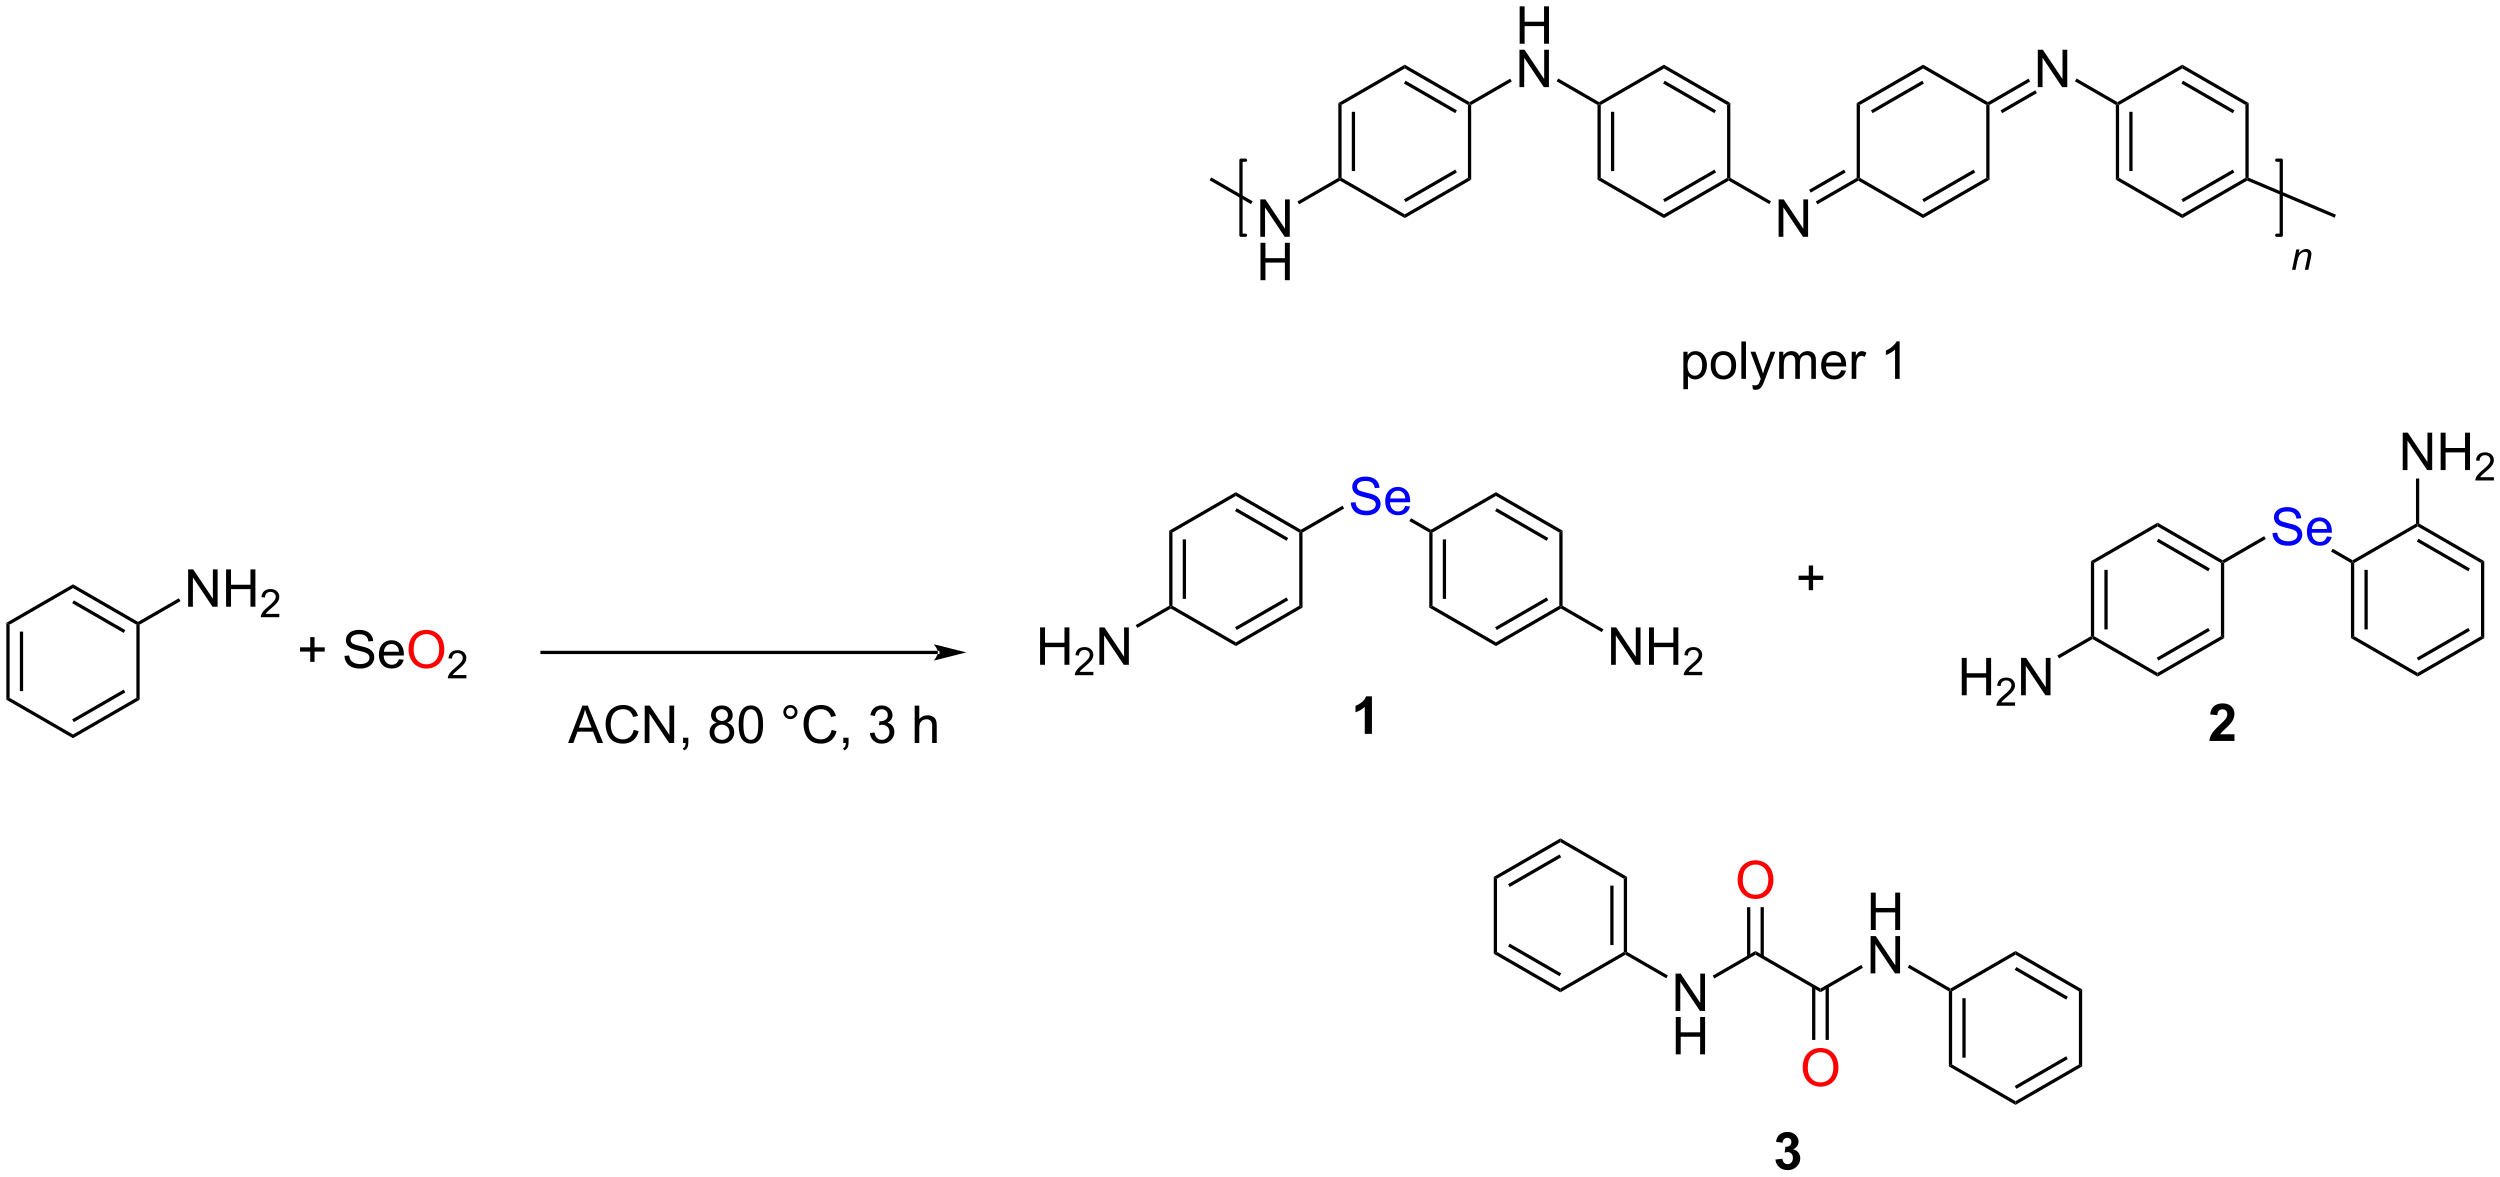 <?xml version="1.0" encoding="UTF-8"?>
<!DOCTYPE svg PUBLIC '-//W3C//DTD SVG 1.0//EN'
          'http://www.w3.org/TR/2001/REC-SVG-20010904/DTD/svg10.dtd'>
<svg stroke-dasharray="none" shape-rendering="auto" xmlns="http://www.w3.org/2000/svg" font-family="'Dialog'" text-rendering="auto" width="1024" fill-opacity="1" color-interpolation="auto" color-rendering="auto" preserveAspectRatio="xMidYMid meet" font-size="12px" viewBox="0 0 1024 482" fill="black" xmlns:xlink="http://www.w3.org/1999/xlink" stroke="black" image-rendering="auto" stroke-miterlimit="10" stroke-linecap="square" stroke-linejoin="miter" font-style="normal" stroke-width="1" height="482" stroke-dashoffset="0" font-weight="normal" stroke-opacity="1"
><!--Generated by the Batik Graphics2D SVG Generator--><defs id="genericDefs"
  /><g
  ><defs id="defs1"
    ><clipPath clipPathUnits="userSpaceOnUse" id="clipPath1"
      ><path d="M0.646 1.596 L394.586 1.596 L394.586 186.959 L0.646 186.959 L0.646 1.596 Z"
      /></clipPath
      ><clipPath clipPathUnits="userSpaceOnUse" id="clipPath2"
      ><path d="M-0.972 7.886 L-0.972 188.096 L382.014 188.096 L382.014 7.886 Z"
      /></clipPath
    ></defs
    ><g transform="scale(2.599,2.599) translate(-0.646,-1.596) matrix(1.029,0,0,1.029,1.646,-6.516)"
    ><path d="M0 103.282 L0.5 103.571 L0.5 114.782 L0 115.071 ZM2.07 104.621 L2.07 113.731 L2.57 113.731 L2.57 104.621 Z" stroke="none" clip-path="url(#clipPath2)"
    /></g
    ><g transform="matrix(2.674,0,0,2.674,2.599,-21.085)"
    ><path d="M0 115.071 L0.5 114.782 L10.209 120.388 L10.209 120.965 Z" stroke="none" clip-path="url(#clipPath2)"
    /></g
    ><g transform="matrix(2.674,0,0,2.674,2.599,-21.085)"
    ><path d="M10.209 120.965 L10.209 120.388 L19.919 114.782 L20.419 115.071 ZM10.334 118.503 L18.224 113.948 L17.974 113.515 L10.084 118.07 Z" stroke="none" clip-path="url(#clipPath2)"
    /></g
    ><g transform="matrix(2.674,0,0,2.674,2.599,-21.085)"
    ><path d="M20.419 115.071 L19.919 114.782 L19.919 103.571 L20.169 103.426 L20.419 103.571 Z" stroke="none" clip-path="url(#clipPath2)"
    /></g
    ><g transform="matrix(2.674,0,0,2.674,2.599,-21.085)"
    ><path d="M20.169 103.138 L20.169 103.426 L19.919 103.571 L10.209 97.965 L10.209 97.388 ZM18.224 104.405 L10.334 99.85 L10.084 100.283 L17.974 104.838 Z" stroke="none" clip-path="url(#clipPath2)"
    /></g
    ><g transform="matrix(2.674,0,0,2.674,2.599,-21.085)"
    ><path d="M10.209 97.388 L10.209 97.965 L0.5 103.571 L0 103.282 Z" stroke="none" clip-path="url(#clipPath2)"
    /></g
    ><g transform="matrix(2.674,0,0,2.674,2.599,-21.085)"
    ><path d="M27.849 100.826 L27.849 95.1 L28.627 95.1 L31.635 99.595 L31.635 95.1 L32.362 95.1 L32.362 100.826 L31.583 100.826 L28.575 96.326 L28.575 100.826 L27.849 100.826 ZM33.657 100.826 L33.657 95.1 L34.415 95.1 L34.415 97.451 L37.392 97.451 L37.392 95.1 L38.149 95.1 L38.149 100.826 L37.392 100.826 L37.392 98.126 L34.415 98.126 L34.415 100.826 L33.657 100.826 Z" stroke="none" clip-path="url(#clipPath2)"
    /></g
    ><g transform="matrix(2.674,0,0,2.674,2.599,-21.085)"
    ><path d="M41.815 101.919 L41.815 102.426 L38.975 102.426 Q38.97 102.235 39.038 102.059 Q39.145 101.77 39.384 101.489 Q39.624 101.208 40.075 100.838 Q40.774 100.264 41.02 99.928 Q41.267 99.592 41.267 99.294 Q41.267 98.981 41.042 98.766 Q40.819 98.549 40.458 98.549 Q40.077 98.549 39.849 98.778 Q39.62 99.007 39.618 99.411 L39.075 99.356 Q39.132 98.749 39.495 98.432 Q39.858 98.114 40.47 98.114 Q41.089 98.114 41.448 98.458 Q41.809 98.799 41.809 99.305 Q41.809 99.563 41.704 99.813 Q41.599 100.061 41.352 100.337 Q41.108 100.612 40.54 101.092 Q40.065 101.491 39.931 101.633 Q39.796 101.776 39.708 101.919 L41.815 101.919 Z" stroke="none" clip-path="url(#clipPath2)"
    /></g
    ><g transform="matrix(2.674,0,0,2.674,2.599,-21.085)"
    ><path d="M20.419 103.571 L20.169 103.426 L20.169 103.138 L26.424 99.526 L26.674 99.959 Z" stroke="none" clip-path="url(#clipPath2)"
    /></g
    ><g transform="matrix(2.674,0,0,2.674,2.599,-21.085)"
    ><path d="M142.685 108.071 L142.685 108.071 L82.06 108.071 L81.81 108.071 L81.81 107.571 L82.06 107.571 L142.685 107.571 L142.935 107.571 L142.935 108.071 ZM147.06 107.821 L142.06 106.571 C142.06 106.571 142.685 107.274 142.685 107.821 C142.685 108.368 142.06 109.071 142.06 109.071 Z" stroke="none" clip-path="url(#clipPath2)"
    /></g
    ><g transform="matrix(2.674,0,0,2.674,2.599,-21.085)"
    ><path d="M46.548 109.269 L46.548 107.698 L44.988 107.698 L44.988 107.042 L46.548 107.042 L46.548 105.485 L47.212 105.485 L47.212 107.042 L48.769 107.042 L48.769 107.698 L47.212 107.698 L47.212 109.269 L46.548 109.269 ZM51.797 108.355 L52.513 108.292 Q52.562 108.722 52.747 108.998 Q52.934 109.274 53.325 109.443 Q53.716 109.612 54.203 109.612 Q54.638 109.612 54.968 109.485 Q55.302 109.355 55.463 109.131 Q55.625 108.907 55.625 108.641 Q55.625 108.37 55.468 108.17 Q55.312 107.969 54.953 107.831 Q54.724 107.743 53.934 107.553 Q53.145 107.362 52.828 107.196 Q52.419 106.98 52.216 106.662 Q52.015 106.344 52.015 105.948 Q52.015 105.516 52.26 105.138 Q52.507 104.761 52.979 104.566 Q53.453 104.37 54.031 104.37 Q54.669 104.37 55.153 104.576 Q55.64 104.782 55.901 105.18 Q56.164 105.579 56.184 106.081 L55.458 106.136 Q55.398 105.594 55.059 105.318 Q54.724 105.04 54.062 105.04 Q53.375 105.04 53.059 105.292 Q52.747 105.542 52.747 105.899 Q52.747 106.206 52.968 106.407 Q53.187 106.605 54.112 106.816 Q55.036 107.024 55.38 107.18 Q55.88 107.409 56.117 107.763 Q56.356 108.118 56.356 108.579 Q56.356 109.034 56.093 109.441 Q55.833 109.844 55.341 110.071 Q54.851 110.295 54.239 110.295 Q53.461 110.295 52.934 110.068 Q52.411 109.839 52.112 109.386 Q51.812 108.93 51.797 108.355 ZM60.14 108.86 L60.867 108.948 Q60.695 109.586 60.229 109.938 Q59.765 110.29 59.044 110.29 Q58.132 110.29 57.599 109.73 Q57.067 109.167 57.067 108.157 Q57.067 107.11 57.606 106.532 Q58.145 105.954 59.005 105.954 Q59.836 105.954 60.362 106.521 Q60.89 107.086 60.89 108.112 Q60.89 108.175 60.888 108.3 L57.794 108.3 Q57.833 108.985 58.179 109.349 Q58.528 109.711 59.047 109.711 Q59.434 109.711 59.708 109.508 Q59.981 109.305 60.14 108.86 ZM57.833 107.722 L60.148 107.722 Q60.101 107.198 59.882 106.938 Q59.547 106.532 59.013 106.532 Q58.528 106.532 58.197 106.857 Q57.867 107.18 57.833 107.722 Z" stroke="none" clip-path="url(#clipPath2)"
    /></g
    ><g fill="red" transform="matrix(2.674,0,0,2.674,2.599,-21.085)" stroke="red"
    ><path d="M61.61 107.407 Q61.61 105.98 62.376 105.175 Q63.142 104.368 64.353 104.368 Q65.144 104.368 65.78 104.748 Q66.418 105.126 66.751 105.803 Q67.087 106.48 67.087 107.339 Q67.087 108.211 66.735 108.899 Q66.384 109.586 65.738 109.941 Q65.095 110.295 64.347 110.295 Q63.54 110.295 62.902 109.904 Q62.267 109.511 61.938 108.836 Q61.61 108.159 61.61 107.407 ZM62.392 107.417 Q62.392 108.454 62.946 109.05 Q63.504 109.644 64.345 109.644 Q65.199 109.644 65.751 109.042 Q66.306 108.441 66.306 107.336 Q66.306 106.636 66.069 106.115 Q65.832 105.594 65.376 105.308 Q64.923 105.019 64.355 105.019 Q63.55 105.019 62.97 105.573 Q62.392 106.126 62.392 107.417 Z" stroke="none" clip-path="url(#clipPath2)"
    /></g
    ><g transform="matrix(2.674,0,0,2.674,2.599,-21.085)"
    ><path d="M70.466 111.288 L70.466 111.796 L67.627 111.796 Q67.621 111.604 67.689 111.429 Q67.797 111.139 68.035 110.858 Q68.275 110.577 68.726 110.208 Q69.425 109.634 69.672 109.298 Q69.918 108.962 69.918 108.663 Q69.918 108.35 69.693 108.136 Q69.47 107.919 69.109 107.919 Q68.728 107.919 68.5 108.147 Q68.271 108.376 68.269 108.78 L67.726 108.725 Q67.783 108.118 68.146 107.802 Q68.51 107.483 69.121 107.483 Q69.74 107.483 70.099 107.827 Q70.461 108.169 70.461 108.675 Q70.461 108.933 70.355 109.183 Q70.25 109.431 70.004 109.706 Q69.76 109.981 69.191 110.462 Q68.716 110.86 68.582 111.003 Q68.447 111.145 68.359 111.288 L70.466 111.288 Z" stroke="none" clip-path="url(#clipPath2)"
    /></g
    ><g fill="blue" transform="matrix(2.674,0,0,2.674,2.599,-21.085)" stroke="blue"
    ><path d="M205.945 84.873 L206.661 84.811 Q206.71 85.24 206.895 85.516 Q207.083 85.792 207.473 85.962 Q207.864 86.131 208.351 86.131 Q208.786 86.131 209.116 86.003 Q209.45 85.873 209.611 85.649 Q209.773 85.425 209.773 85.16 Q209.773 84.889 209.616 84.688 Q209.46 84.488 209.101 84.35 Q208.872 84.261 208.083 84.071 Q207.293 83.881 206.976 83.714 Q206.567 83.498 206.364 83.18 Q206.163 82.863 206.163 82.467 Q206.163 82.035 206.408 81.657 Q206.655 81.279 207.127 81.084 Q207.601 80.889 208.179 80.889 Q208.817 80.889 209.301 81.094 Q209.788 81.3 210.049 81.699 Q210.312 82.097 210.333 82.6 L209.606 82.654 Q209.546 82.113 209.208 81.837 Q208.872 81.558 208.21 81.558 Q207.523 81.558 207.208 81.811 Q206.895 82.061 206.895 82.417 Q206.895 82.725 207.116 82.925 Q207.335 83.123 208.26 83.334 Q209.184 83.542 209.528 83.699 Q210.028 83.928 210.265 84.282 Q210.504 84.636 210.504 85.097 Q210.504 85.553 210.241 85.959 Q209.981 86.363 209.489 86.589 Q208.999 86.813 208.387 86.813 Q207.608 86.813 207.083 86.587 Q206.559 86.358 206.26 85.904 Q205.96 85.449 205.945 84.873 ZM214.288 85.378 L215.015 85.467 Q214.843 86.105 214.377 86.457 Q213.913 86.808 213.192 86.808 Q212.28 86.808 211.747 86.248 Q211.215 85.686 211.215 84.675 Q211.215 83.628 211.754 83.05 Q212.293 82.472 213.153 82.472 Q213.983 82.472 214.51 83.04 Q215.038 83.605 215.038 84.631 Q215.038 84.694 215.036 84.819 L211.942 84.819 Q211.981 85.503 212.327 85.868 Q212.676 86.23 213.195 86.23 Q213.583 86.23 213.856 86.027 Q214.129 85.824 214.288 85.378 ZM211.981 84.24 L214.296 84.24 Q214.249 83.717 214.03 83.457 Q213.695 83.05 213.161 83.05 Q212.676 83.05 212.345 83.376 Q212.015 83.699 211.981 84.24 Z" stroke="none" clip-path="url(#clipPath2)"
    /></g
    ><g transform="matrix(2.674,0,0,2.674,2.599,-21.085)"
    ><path d="M198.544 89.459 L198.294 89.314 L198.294 89.026 L204.67 85.344 L204.92 85.777 Z" stroke="none" clip-path="url(#clipPath2)"
    /></g
    ><g transform="matrix(2.674,0,0,2.674,2.599,-21.085)"
    ><path d="M214.917 87.701 L215.167 87.268 L218.212 89.026 L218.212 89.314 L217.962 89.459 Z" stroke="none" clip-path="url(#clipPath2)"
    /></g
    ><g transform="matrix(2.674,0,0,2.674,2.599,-21.085)"
    ><path d="M198.294 89.026 L198.294 89.314 L198.044 89.459 L188.334 83.853 L188.334 83.276 ZM196.349 90.293 L188.459 85.738 L188.209 86.171 L196.099 90.726 Z" stroke="none" clip-path="url(#clipPath2)"
    /></g
    ><g transform="matrix(2.674,0,0,2.674,2.599,-21.085)"
    ><path d="M188.334 83.276 L188.334 83.853 L178.625 89.459 L178.125 89.17 Z" stroke="none" clip-path="url(#clipPath2)"
    /></g
    ><g transform="matrix(2.674,0,0,2.674,2.599,-21.085)"
    ><path d="M178.125 89.17 L178.625 89.459 L178.625 100.67 L178.375 100.814 L178.125 100.67 ZM180.195 90.509 L180.195 99.619 L180.695 99.619 L180.695 90.509 Z" stroke="none" clip-path="url(#clipPath2)"
    /></g
    ><g transform="matrix(2.674,0,0,2.674,2.599,-21.085)"
    ><path d="M178.375 101.103 L178.375 100.814 L178.625 100.67 L188.334 106.276 L188.334 106.853 Z" stroke="none" clip-path="url(#clipPath2)"
    /></g
    ><g transform="matrix(2.674,0,0,2.674,2.599,-21.085)"
    ><path d="M188.334 106.853 L188.334 106.276 L198.044 100.67 L198.544 100.959 ZM188.459 104.391 L196.349 99.836 L196.099 99.403 L188.209 103.958 Z" stroke="none" clip-path="url(#clipPath2)"
    /></g
    ><g transform="matrix(2.674,0,0,2.674,2.599,-21.085)"
    ><path d="M198.544 100.959 L198.044 100.67 L198.044 89.459 L198.294 89.314 L198.544 89.459 Z" stroke="none" clip-path="url(#clipPath2)"
    /></g
    ><g transform="matrix(2.674,0,0,2.674,2.599,-21.085)"
    ><path d="M217.962 89.459 L218.212 89.314 L218.462 89.459 L218.462 100.67 L217.962 100.959 ZM220.032 90.509 L220.032 99.619 L220.532 99.619 L220.532 90.509 Z" stroke="none" clip-path="url(#clipPath2)"
    /></g
    ><g transform="matrix(2.674,0,0,2.674,2.599,-21.085)"
    ><path d="M217.962 100.959 L218.462 100.67 L228.172 106.276 L228.172 106.853 Z" stroke="none" clip-path="url(#clipPath2)"
    /></g
    ><g transform="matrix(2.674,0,0,2.674,2.599,-21.085)"
    ><path d="M228.172 106.853 L228.172 106.276 L237.881 100.67 L238.131 100.814 L238.131 101.103 ZM228.297 104.391 L236.186 99.836 L235.936 99.403 L228.047 103.958 Z" stroke="none" clip-path="url(#clipPath2)"
    /></g
    ><g transform="matrix(2.674,0,0,2.674,2.599,-21.085)"
    ><path d="M238.381 100.67 L238.131 100.814 L237.881 100.67 L237.881 89.459 L238.381 89.17 Z" stroke="none" clip-path="url(#clipPath2)"
    /></g
    ><g transform="matrix(2.674,0,0,2.674,2.599,-21.085)"
    ><path d="M238.381 89.17 L237.881 89.459 L228.172 83.853 L228.172 83.276 ZM236.186 90.293 L228.297 85.738 L228.047 86.171 L235.936 90.726 Z" stroke="none" clip-path="url(#clipPath2)"
    /></g
    ><g transform="matrix(2.674,0,0,2.674,2.599,-21.085)"
    ><path d="M228.172 83.276 L228.172 83.853 L218.462 89.459 L218.212 89.314 L218.212 89.026 Z" stroke="none" clip-path="url(#clipPath2)"
    /></g
    ><g transform="matrix(2.674,0,0,2.674,2.599,-21.085)"
    ><path d="M158.346 109.714 L158.346 103.988 L159.104 103.988 L159.104 106.339 L162.081 106.339 L162.081 103.988 L162.839 103.988 L162.839 109.714 L162.081 109.714 L162.081 107.014 L159.104 107.014 L159.104 109.714 L158.346 109.714 Z" stroke="none" clip-path="url(#clipPath2)"
    /></g
    ><g transform="matrix(2.674,0,0,2.674,2.599,-21.085)"
    ><path d="M166.505 110.806 L166.505 111.314 L163.665 111.314 Q163.659 111.123 163.727 110.947 Q163.835 110.658 164.073 110.377 Q164.313 110.096 164.764 109.726 Q165.464 109.152 165.71 108.816 Q165.956 108.48 165.956 108.181 Q165.956 107.869 165.731 107.654 Q165.509 107.437 165.147 107.437 Q164.766 107.437 164.538 107.666 Q164.309 107.894 164.307 108.299 L163.764 108.244 Q163.821 107.637 164.184 107.32 Q164.548 107.002 165.159 107.002 Q165.778 107.002 166.137 107.346 Q166.499 107.687 166.499 108.193 Q166.499 108.451 166.393 108.701 Q166.288 108.949 166.042 109.225 Q165.798 109.5 165.229 109.98 Q164.755 110.379 164.62 110.521 Q164.485 110.664 164.397 110.806 L166.505 110.806 Z" stroke="none" clip-path="url(#clipPath2)"
    /></g
    ><g transform="matrix(2.674,0,0,2.674,2.599,-21.085)"
    ><path d="M167.43 109.714 L167.43 103.988 L168.208 103.988 L171.216 108.483 L171.216 103.988 L171.943 103.988 L171.943 109.714 L171.164 109.714 L168.156 105.214 L168.156 109.714 L167.43 109.714 Z" stroke="none" clip-path="url(#clipPath2)"
    /></g
    ><g transform="matrix(2.674,0,0,2.674,2.599,-21.085)"
    ><path d="M178.125 100.67 L178.375 100.814 L178.375 101.103 L173.241 104.067 L172.991 103.634 Z" stroke="none" clip-path="url(#clipPath2)"
    /></g
    ><g transform="matrix(2.674,0,0,2.674,2.599,-21.085)"
    ><path d="M245.811 109.714 L245.811 103.988 L246.589 103.988 L249.597 108.483 L249.597 103.988 L250.324 103.988 L250.324 109.714 L249.545 109.714 L246.537 105.214 L246.537 109.714 L245.811 109.714 ZM251.619 109.714 L251.619 103.988 L252.377 103.988 L252.377 106.339 L255.354 106.339 L255.354 103.988 L256.112 103.988 L256.112 109.714 L255.354 109.714 L255.354 107.014 L252.377 107.014 L252.377 109.714 L251.619 109.714 Z" stroke="none" clip-path="url(#clipPath2)"
    /></g
    ><g transform="matrix(2.674,0,0,2.674,2.599,-21.085)"
    ><path d="M259.778 110.806 L259.778 111.314 L256.938 111.314 Q256.932 111.123 257 110.947 Q257.108 110.658 257.346 110.377 Q257.586 110.096 258.037 109.726 Q258.737 109.152 258.983 108.816 Q259.229 108.48 259.229 108.181 Q259.229 107.869 259.004 107.654 Q258.782 107.437 258.42 107.437 Q258.039 107.437 257.811 107.666 Q257.582 107.894 257.58 108.299 L257.037 108.244 Q257.094 107.637 257.457 107.32 Q257.821 107.002 258.432 107.002 Q259.051 107.002 259.411 107.346 Q259.772 107.687 259.772 108.193 Q259.772 108.451 259.666 108.701 Q259.561 108.949 259.315 109.225 Q259.071 109.5 258.502 109.98 Q258.028 110.379 257.893 110.521 Q257.758 110.664 257.67 110.806 L259.778 110.806 Z" stroke="none" clip-path="url(#clipPath2)"
    /></g
    ><g transform="matrix(2.674,0,0,2.674,2.599,-21.085)"
    ><path d="M238.131 101.103 L238.131 100.814 L238.381 100.67 L244.636 104.281 L244.386 104.714 Z" stroke="none" clip-path="url(#clipPath2)"
    /></g
    ><g transform="matrix(2.674,0,0,2.674,2.599,-21.085)"
    ><path d="M86.047 121.696 L88.247 115.969 L89.065 115.969 L91.409 121.696 L90.544 121.696 L89.877 119.961 L87.482 119.961 L86.854 121.696 L86.047 121.696 ZM87.7 119.344 L89.643 119.344 L89.044 117.758 Q88.771 117.034 88.638 116.571 Q88.528 117.12 88.331 117.665 L87.7 119.344 ZM96.099 119.688 L96.857 119.878 Q96.62 120.813 96 121.305 Q95.38 121.795 94.487 121.795 Q93.56 121.795 92.979 121.417 Q92.401 121.04 92.096 120.326 Q91.794 119.61 91.794 118.79 Q91.794 117.894 92.135 117.23 Q92.479 116.563 93.109 116.217 Q93.74 115.87 94.497 115.87 Q95.357 115.87 95.943 116.308 Q96.528 116.745 96.76 117.54 L96.013 117.714 Q95.815 117.089 95.435 116.805 Q95.057 116.519 94.482 116.519 Q93.823 116.519 93.377 116.836 Q92.935 117.151 92.755 117.685 Q92.575 118.219 92.575 118.784 Q92.575 119.516 92.789 120.06 Q93.002 120.605 93.45 120.876 Q93.901 121.144 94.424 121.144 Q95.06 121.144 95.5 120.776 Q95.943 120.409 96.099 119.688 ZM97.782 121.696 L97.782 115.969 L98.561 115.969 L101.569 120.464 L101.569 115.969 L102.296 115.969 L102.296 121.696 L101.517 121.696 L98.509 117.196 L98.509 121.696 L97.782 121.696 ZM103.661 121.696 L103.661 120.894 L104.463 120.894 L104.463 121.696 Q104.463 122.138 104.307 122.409 Q104.151 122.68 103.81 122.829 L103.615 122.529 Q103.838 122.43 103.943 122.24 Q104.049 122.053 104.06 121.696 L103.661 121.696 ZM108.81 118.589 Q108.372 118.43 108.161 118.133 Q107.95 117.836 107.95 117.422 Q107.95 116.797 108.398 116.373 Q108.849 115.946 109.596 115.946 Q110.346 115.946 110.802 116.381 Q111.26 116.816 111.26 117.441 Q111.26 117.839 111.049 118.136 Q110.841 118.43 110.417 118.589 Q110.943 118.761 111.219 119.144 Q111.495 119.526 111.495 120.058 Q111.495 120.792 110.974 121.295 Q110.456 121.795 109.607 121.795 Q108.76 121.795 108.24 121.292 Q107.721 120.79 107.721 120.04 Q107.721 119.48 108.002 119.105 Q108.286 118.727 108.81 118.589 ZM108.669 117.399 Q108.669 117.805 108.93 118.063 Q109.193 118.321 109.612 118.321 Q110.018 118.321 110.276 118.066 Q110.536 117.808 110.536 117.438 Q110.536 117.05 110.268 116.787 Q110.002 116.524 109.604 116.524 Q109.2 116.524 108.935 116.782 Q108.669 117.04 108.669 117.399 ZM108.443 120.042 Q108.443 120.344 108.586 120.626 Q108.729 120.907 109.01 121.06 Q109.292 121.214 109.615 121.214 Q110.12 121.214 110.448 120.891 Q110.776 120.566 110.776 120.066 Q110.776 119.558 110.437 119.227 Q110.099 118.894 109.591 118.894 Q109.096 118.894 108.768 119.222 Q108.443 119.55 108.443 120.042 ZM112.178 118.87 Q112.178 117.855 112.387 117.237 Q112.595 116.618 113.006 116.282 Q113.421 115.946 114.046 115.946 Q114.506 115.946 114.853 116.131 Q115.202 116.316 115.428 116.667 Q115.655 117.016 115.782 117.519 Q115.913 118.019 115.913 118.87 Q115.913 119.878 115.704 120.498 Q115.499 121.118 115.085 121.456 Q114.673 121.795 114.046 121.795 Q113.217 121.795 112.743 121.198 Q112.178 120.485 112.178 118.87 ZM112.9 118.87 Q112.9 120.282 113.23 120.748 Q113.561 121.214 114.046 121.214 Q114.53 121.214 114.858 120.745 Q115.189 120.276 115.189 118.87 Q115.189 117.456 114.858 116.993 Q114.53 116.526 114.038 116.526 Q113.553 116.526 113.264 116.938 Q112.9 117.461 112.9 118.87 ZM119.017 116.954 Q119.017 116.503 119.335 116.188 Q119.655 115.87 120.1 115.87 Q120.553 115.87 120.868 116.188 Q121.186 116.503 121.186 116.954 Q121.186 117.401 120.866 117.722 Q120.548 118.04 120.1 118.04 Q119.655 118.04 119.335 117.724 Q119.017 117.407 119.017 116.954 ZM119.444 116.954 Q119.444 117.227 119.637 117.42 Q119.829 117.612 120.103 117.612 Q120.374 117.612 120.566 117.42 Q120.759 117.227 120.759 116.954 Q120.759 116.68 120.566 116.487 Q120.374 116.292 120.103 116.292 Q119.829 116.292 119.637 116.487 Q119.444 116.68 119.444 116.954 ZM126.419 119.688 L127.177 119.878 Q126.94 120.813 126.32 121.305 Q125.7 121.795 124.807 121.795 Q123.88 121.795 123.299 121.417 Q122.721 121.04 122.417 120.326 Q122.115 119.61 122.115 118.79 Q122.115 117.894 122.456 117.23 Q122.799 116.563 123.43 116.217 Q124.06 115.87 124.818 115.87 Q125.677 115.87 126.263 116.308 Q126.849 116.745 127.081 117.54 L126.333 117.714 Q126.135 117.089 125.755 116.805 Q125.377 116.519 124.802 116.519 Q124.143 116.519 123.698 116.836 Q123.255 117.151 123.075 117.685 Q122.896 118.219 122.896 118.784 Q122.896 119.516 123.109 120.06 Q123.323 120.605 123.771 120.876 Q124.221 121.144 124.745 121.144 Q125.38 121.144 125.82 120.776 Q126.263 120.409 126.419 119.688 ZM128.204 121.696 L128.204 120.894 L129.006 120.894 L129.006 121.696 Q129.006 122.138 128.85 122.409 Q128.694 122.68 128.353 122.829 L128.157 122.529 Q128.381 122.43 128.486 122.24 Q128.592 122.053 128.603 121.696 L128.204 121.696 ZM132.275 120.183 L132.978 120.089 Q133.1 120.688 133.389 120.951 Q133.681 121.214 134.1 121.214 Q134.595 121.214 134.936 120.87 Q135.28 120.526 135.28 120.019 Q135.28 119.534 134.962 119.222 Q134.647 118.907 134.157 118.907 Q133.959 118.907 133.663 118.985 L133.741 118.368 Q133.811 118.376 133.853 118.376 Q134.303 118.376 134.663 118.141 Q135.022 117.907 135.022 117.417 Q135.022 117.032 134.759 116.779 Q134.499 116.524 134.084 116.524 Q133.673 116.524 133.4 116.782 Q133.126 117.04 133.048 117.555 L132.345 117.43 Q132.475 116.722 132.931 116.334 Q133.389 115.946 134.069 115.946 Q134.538 115.946 134.931 116.146 Q135.327 116.347 135.535 116.696 Q135.743 117.042 135.743 117.433 Q135.743 117.805 135.543 118.11 Q135.345 118.415 134.954 118.594 Q135.462 118.711 135.743 119.081 Q136.025 119.448 136.025 120.003 Q136.025 120.753 135.478 121.276 Q134.931 121.797 134.095 121.797 Q133.342 121.797 132.842 121.349 Q132.345 120.899 132.275 120.183 ZM139.139 121.696 L139.139 115.969 L139.842 115.969 L139.842 118.024 Q140.334 117.454 141.084 117.454 Q141.546 117.454 141.884 117.636 Q142.225 117.816 142.371 118.136 Q142.517 118.456 142.517 119.066 L142.517 121.696 L141.814 121.696 L141.814 119.066 Q141.814 118.54 141.584 118.3 Q141.358 118.058 140.939 118.058 Q140.626 118.058 140.35 118.222 Q140.077 118.383 139.959 118.662 Q139.842 118.938 139.842 119.425 L139.842 121.696 L139.139 121.696 Z" stroke="none" clip-path="url(#clipPath2)"
    /></g
    ><g transform="matrix(2.674,0,0,2.674,2.599,-21.085)"
    ><path d="M255.687 162.742 L255.687 157.016 L256.466 157.016 L259.474 161.51 L259.474 157.016 L260.2 157.016 L260.2 162.742 L259.422 162.742 L256.414 158.242 L256.414 162.742 L255.687 162.742 Z" stroke="none" clip-path="url(#clipPath2)"
    /></g
    ><g transform="matrix(2.674,0,0,2.674,2.599,-21.085)"
    ><path d="M255.719 169.392 L255.719 163.666 L256.476 163.666 L256.476 166.017 L259.453 166.017 L259.453 163.666 L260.211 163.666 L260.211 169.392 L259.453 169.392 L259.453 166.692 L256.476 166.692 L256.476 169.392 L255.719 169.392 Z" stroke="none" clip-path="url(#clipPath2)"
    /></g
    ><g transform="matrix(2.674,0,0,2.674,2.599,-21.085)"
    ><path d="M261.628 157.767 L261.378 157.334 L267.926 153.554 L267.926 154.131 Z" stroke="none" clip-path="url(#clipPath2)"
    /></g
    ><g fill="red" transform="matrix(2.674,0,0,2.674,2.599,-21.085)" stroke="red"
    ><path d="M265.203 142.703 Q265.203 141.276 265.968 140.471 Q266.734 139.664 267.945 139.664 Q268.736 139.664 269.372 140.044 Q270.01 140.422 270.343 141.099 Q270.679 141.776 270.679 142.635 Q270.679 143.508 270.328 144.195 Q269.976 144.883 269.33 145.237 Q268.687 145.591 267.94 145.591 Q267.132 145.591 266.494 145.2 Q265.859 144.807 265.531 144.133 Q265.203 143.456 265.203 142.703 ZM265.984 142.714 Q265.984 143.75 266.539 144.346 Q267.096 144.94 267.937 144.94 Q268.791 144.94 269.343 144.339 Q269.898 143.737 269.898 142.633 Q269.898 141.932 269.661 141.411 Q269.424 140.891 268.968 140.604 Q268.515 140.315 267.947 140.315 Q267.143 140.315 266.562 140.87 Q265.984 141.422 265.984 142.714 Z" stroke="none" clip-path="url(#clipPath2)"
    /></g
    ><g transform="matrix(2.674,0,0,2.674,2.599,-21.085)"
    ><path d="M269.211 154.44 L269.211 146.845 L268.711 146.845 L268.711 154.44 ZM267.141 154.44 L267.141 146.845 L266.641 146.845 L266.641 154.44 Z" stroke="none" clip-path="url(#clipPath2)"
    /></g
    ><g transform="matrix(2.674,0,0,2.674,2.599,-21.085)"
    ><path d="M267.926 154.131 L267.926 153.554 L277.885 159.304 L277.885 159.881 Z" stroke="none" clip-path="url(#clipPath2)"
    /></g
    ><g fill="red" transform="matrix(2.674,0,0,2.674,2.599,-21.085)" stroke="red"
    ><path d="M275.162 171.453 Q275.162 170.026 275.928 169.221 Q276.693 168.414 277.904 168.414 Q278.696 168.414 279.331 168.794 Q279.969 169.172 280.303 169.849 Q280.639 170.526 280.639 171.385 Q280.639 172.258 280.287 172.945 Q279.935 173.633 279.289 173.987 Q278.646 174.341 277.899 174.341 Q277.092 174.341 276.454 173.95 Q275.818 173.557 275.49 172.883 Q275.162 172.206 275.162 171.453 ZM275.943 171.464 Q275.943 172.5 276.498 173.096 Q277.055 173.69 277.896 173.69 Q278.75 173.69 279.303 173.089 Q279.857 172.487 279.857 171.383 Q279.857 170.682 279.62 170.161 Q279.383 169.641 278.928 169.354 Q278.474 169.065 277.907 169.065 Q277.102 169.065 276.521 169.62 Q275.943 170.172 275.943 171.464 Z" stroke="none" clip-path="url(#clipPath2)"
    /></g
    ><g transform="matrix(2.674,0,0,2.674,2.599,-21.085)"
    ><path d="M276.6 158.995 L276.6 167.179 L277.1 167.179 L277.1 158.995 ZM278.67 158.995 L278.67 167.179 L279.17 167.179 L279.17 158.995 Z" stroke="none" clip-path="url(#clipPath2)"
    /></g
    ><g transform="matrix(2.674,0,0,2.674,2.599,-21.085)"
    ><path d="M285.596 150.342 L285.596 144.615 L286.354 144.615 L286.354 146.967 L289.331 146.967 L289.331 144.615 L290.089 144.615 L290.089 150.342 L289.331 150.342 L289.331 147.642 L286.354 147.642 L286.354 150.342 L285.596 150.342 Z" stroke="none" clip-path="url(#clipPath2)"
    /></g
    ><g transform="matrix(2.674,0,0,2.674,2.599,-21.085)"
    ><path d="M285.565 156.992 L285.565 151.266 L286.344 151.266 L289.352 155.76 L289.352 151.266 L290.078 151.266 L290.078 156.992 L289.3 156.992 L286.292 152.492 L286.292 156.992 L285.565 156.992 Z" stroke="none" clip-path="url(#clipPath2)"
    /></g
    ><g transform="matrix(2.674,0,0,2.674,2.599,-21.085)"
    ><path d="M277.885 159.881 L277.885 159.304 L284.14 155.692 L284.39 156.125 Z" stroke="none" clip-path="url(#clipPath2)"
    /></g
    ><g transform="matrix(2.674,0,0,2.674,2.599,-21.085)"
    ><path d="M254.512 157.309 L254.262 157.742 L248.007 154.131 L248.007 153.842 L248.257 153.698 Z" stroke="none" clip-path="url(#clipPath2)"
    /></g
    ><g transform="matrix(2.674,0,0,2.674,2.599,-21.085)"
    ><path d="M291.256 156.1 L291.506 155.667 L297.804 159.304 L297.804 159.592 L297.554 159.737 Z" stroke="none" clip-path="url(#clipPath2)"
    /></g
    ><g transform="matrix(2.674,0,0,2.674,2.599,-21.085)"
    ><path d="M248.257 153.698 L248.007 153.842 L247.757 153.698 L247.757 142.487 L248.257 142.198 ZM246.187 152.647 L246.187 143.537 L245.687 143.537 L245.687 152.647 Z" stroke="none" clip-path="url(#clipPath2)"
    /></g
    ><g transform="matrix(2.674,0,0,2.674,2.599,-21.085)"
    ><path d="M248.257 142.198 L247.757 142.487 L238.048 136.881 L238.048 136.304 Z" stroke="none" clip-path="url(#clipPath2)"
    /></g
    ><g transform="matrix(2.674,0,0,2.674,2.599,-21.085)"
    ><path d="M238.048 136.304 L238.048 136.881 L228.339 142.487 L227.839 142.198 ZM237.923 138.766 L230.034 143.321 L230.284 143.754 L238.173 139.199 Z" stroke="none" clip-path="url(#clipPath2)"
    /></g
    ><g transform="matrix(2.674,0,0,2.674,2.599,-21.085)"
    ><path d="M227.839 142.198 L228.339 142.487 L228.339 153.698 L227.839 153.987 Z" stroke="none" clip-path="url(#clipPath2)"
    /></g
    ><g transform="matrix(2.674,0,0,2.674,2.599,-21.085)"
    ><path d="M227.839 153.987 L228.339 153.698 L238.048 159.304 L238.048 159.881 ZM230.034 152.863 L237.923 157.418 L238.173 156.985 L230.284 152.43 Z" stroke="none" clip-path="url(#clipPath2)"
    /></g
    ><g transform="matrix(2.674,0,0,2.674,2.599,-21.085)"
    ><path d="M238.048 159.881 L238.048 159.304 L247.757 153.698 L248.007 153.842 L248.007 154.131 Z" stroke="none" clip-path="url(#clipPath2)"
    /></g
    ><g transform="matrix(2.674,0,0,2.674,2.599,-21.085)"
    ><path d="M297.554 159.737 L297.804 159.592 L298.054 159.737 L298.054 170.948 L297.554 171.237 ZM299.624 160.787 L299.624 169.897 L300.124 169.897 L300.124 160.787 Z" stroke="none" clip-path="url(#clipPath2)"
    /></g
    ><g transform="matrix(2.674,0,0,2.674,2.599,-21.085)"
    ><path d="M297.554 171.237 L298.054 170.948 L307.763 176.554 L307.763 177.131 Z" stroke="none" clip-path="url(#clipPath2)"
    /></g
    ><g transform="matrix(2.674,0,0,2.674,2.599,-21.085)"
    ><path d="M307.763 177.131 L307.763 176.554 L317.472 170.948 L317.972 171.237 ZM307.888 174.668 L315.777 170.113 L315.527 169.68 L307.638 174.235 Z" stroke="none" clip-path="url(#clipPath2)"
    /></g
    ><g transform="matrix(2.674,0,0,2.674,2.599,-21.085)"
    ><path d="M317.972 171.237 L317.472 170.948 L317.472 159.737 L317.972 159.448 Z" stroke="none" clip-path="url(#clipPath2)"
    /></g
    ><g transform="matrix(2.674,0,0,2.674,2.599,-21.085)"
    ><path d="M317.972 159.448 L317.472 159.737 L307.763 154.131 L307.763 153.554 ZM315.777 160.571 L307.888 156.016 L307.638 156.449 L315.527 161.004 Z" stroke="none" clip-path="url(#clipPath2)"
    /></g
    ><g transform="matrix(2.674,0,0,2.674,2.599,-21.085)"
    ><path d="M307.763 153.554 L307.763 154.131 L298.054 159.737 L297.804 159.592 L297.804 159.304 Z" stroke="none" clip-path="url(#clipPath2)"
    /></g
    ><g transform="matrix(2.674,0,0,2.674,2.599,-21.085)"
    ><path d="M256.886 67.506 L256.886 61.767 L257.527 61.767 L257.527 62.306 Q257.753 61.988 258.037 61.832 Q258.324 61.673 258.73 61.673 Q259.261 61.673 259.668 61.946 Q260.074 62.22 260.279 62.717 Q260.488 63.215 260.488 63.808 Q260.488 64.446 260.259 64.957 Q260.029 65.465 259.595 65.738 Q259.16 66.009 258.678 66.009 Q258.326 66.009 258.048 65.86 Q257.769 65.712 257.589 65.485 L257.589 67.506 L256.886 67.506 ZM257.522 63.863 Q257.522 64.665 257.845 65.048 Q258.17 65.431 258.631 65.431 Q259.1 65.431 259.433 65.035 Q259.769 64.636 259.769 63.806 Q259.769 63.011 259.441 62.618 Q259.115 62.222 258.662 62.222 Q258.214 62.222 257.868 62.644 Q257.522 63.063 257.522 63.863 ZM261.072 63.84 Q261.072 62.688 261.713 62.134 Q262.25 61.673 263.018 61.673 Q263.875 61.673 264.416 62.233 Q264.961 62.793 264.961 63.782 Q264.961 64.582 264.718 65.043 Q264.479 65.501 264.02 65.756 Q263.562 66.009 263.018 66.009 Q262.148 66.009 261.609 65.451 Q261.072 64.892 261.072 63.84 ZM261.796 63.84 Q261.796 64.636 262.143 65.035 Q262.492 65.431 263.018 65.431 Q263.541 65.431 263.887 65.032 Q264.236 64.634 264.236 63.816 Q264.236 63.048 263.887 62.652 Q263.539 62.254 263.018 62.254 Q262.492 62.254 262.143 62.649 Q261.796 63.043 261.796 63.84 ZM265.769 65.915 L265.769 60.188 L266.472 60.188 L266.472 65.915 L265.769 65.915 ZM267.531 67.514 L267.453 66.853 Q267.682 66.915 267.854 66.915 Q268.088 66.915 268.229 66.837 Q268.369 66.759 268.461 66.618 Q268.526 66.514 268.674 66.095 Q268.695 66.037 268.736 65.923 L267.164 61.767 L267.921 61.767 L268.783 64.168 Q268.953 64.626 269.086 65.129 Q269.205 64.644 269.375 64.183 L270.26 61.767 L270.963 61.767 L269.385 65.985 Q269.132 66.67 268.992 66.928 Q268.804 67.274 268.562 67.436 Q268.32 67.6 267.984 67.6 Q267.781 67.6 267.531 67.514 ZM271.562 65.915 L271.562 61.767 L272.19 61.767 L272.19 62.347 Q272.385 62.043 272.708 61.858 Q273.033 61.673 273.447 61.673 Q273.908 61.673 274.203 61.865 Q274.5 62.056 274.619 62.399 Q275.111 61.673 275.901 61.673 Q276.518 61.673 276.849 62.014 Q277.182 62.355 277.182 63.066 L277.182 65.915 L276.484 65.915 L276.484 63.3 Q276.484 62.879 276.414 62.694 Q276.346 62.509 276.166 62.397 Q275.986 62.282 275.744 62.282 Q275.307 62.282 275.018 62.574 Q274.729 62.863 274.729 63.504 L274.729 65.915 L274.026 65.915 L274.026 63.22 Q274.026 62.751 273.854 62.517 Q273.682 62.282 273.291 62.282 Q272.994 62.282 272.742 62.438 Q272.492 62.595 272.377 62.897 Q272.265 63.196 272.265 63.761 L272.265 65.915 L271.562 65.915 ZM281.065 64.579 L281.791 64.668 Q281.619 65.306 281.153 65.657 Q280.69 66.009 279.968 66.009 Q279.057 66.009 278.523 65.449 Q277.992 64.886 277.992 63.876 Q277.992 62.829 278.531 62.251 Q279.07 61.673 279.929 61.673 Q280.76 61.673 281.286 62.24 Q281.815 62.806 281.815 63.832 Q281.815 63.894 281.812 64.019 L278.718 64.019 Q278.757 64.704 279.104 65.069 Q279.453 65.431 279.971 65.431 Q280.359 65.431 280.632 65.228 Q280.906 65.024 281.065 64.579 ZM278.757 63.441 L281.072 63.441 Q281.026 62.918 280.807 62.657 Q280.471 62.251 279.937 62.251 Q279.453 62.251 279.122 62.577 Q278.791 62.899 278.757 63.441 ZM282.668 65.915 L282.668 61.767 L283.3 61.767 L283.3 62.394 Q283.543 61.954 283.746 61.813 Q283.951 61.673 284.199 61.673 Q284.553 61.673 284.92 61.899 L284.678 62.55 Q284.42 62.399 284.162 62.399 Q283.933 62.399 283.748 62.537 Q283.566 62.675 283.488 62.923 Q283.371 63.298 283.371 63.743 L283.371 65.915 L282.668 65.915 ZM290.015 65.915 L289.312 65.915 L289.312 61.433 Q289.057 61.675 288.645 61.918 Q288.234 62.16 287.906 62.282 L287.906 61.602 Q288.494 61.324 288.934 60.931 Q289.377 60.535 289.562 60.165 L290.015 60.165 L290.015 65.915 Z" stroke="none" clip-path="url(#clipPath2)"
    /></g
    ><g transform="matrix(2.674,0,0,2.674,2.599,-21.085)"
    ><path d="M209.177 120.3 L208.081 120.3 L208.081 116.162 Q207.479 116.725 206.661 116.996 L206.661 115.998 Q207.091 115.858 207.594 115.467 Q208.099 115.074 208.286 114.55 L209.177 114.55 L209.177 120.3 Z" stroke="none" clip-path="url(#clipPath2)"
    /></g
    ><g transform="matrix(2.674,0,0,2.674,2.599,-21.085)"
    ><path d="M270.983 185.504 L272.046 185.376 Q272.095 185.782 272.316 185.998 Q272.54 186.212 272.858 186.212 Q273.197 186.212 273.428 185.954 Q273.663 185.696 273.663 185.259 Q273.663 184.845 273.439 184.602 Q273.217 184.36 272.897 184.36 Q272.686 184.36 272.392 184.441 L272.514 183.548 Q272.96 183.558 273.194 183.355 Q273.428 183.149 273.428 182.808 Q273.428 182.519 273.256 182.347 Q273.085 182.175 272.798 182.175 Q272.517 182.175 272.316 182.371 Q272.118 182.566 272.077 182.941 L271.064 182.769 Q271.171 182.251 271.381 181.941 Q271.595 181.629 271.975 181.452 Q272.358 181.274 272.829 181.274 Q273.639 181.274 274.126 181.79 Q274.53 182.212 274.53 182.743 Q274.53 183.496 273.704 183.946 Q274.197 184.05 274.491 184.418 Q274.788 184.785 274.788 185.306 Q274.788 186.058 274.236 186.592 Q273.686 187.123 272.866 187.123 Q272.087 187.123 271.574 186.675 Q271.064 186.227 270.983 185.504 Z" stroke="none" clip-path="url(#clipPath2)"
    /></g
    ><g fill="blue" transform="matrix(2.674,0,0,2.674,2.599,-21.085)" stroke="blue"
    ><path d="M347.127 89.545 L347.843 89.483 Q347.893 89.912 348.078 90.188 Q348.265 90.464 348.656 90.634 Q349.047 90.803 349.534 90.803 Q349.968 90.803 350.299 90.675 Q350.632 90.545 350.794 90.321 Q350.955 90.097 350.955 89.832 Q350.955 89.561 350.799 89.36 Q350.643 89.16 350.284 89.022 Q350.054 88.933 349.265 88.743 Q348.476 88.553 348.159 88.386 Q347.75 88.17 347.547 87.852 Q347.346 87.535 347.346 87.139 Q347.346 86.707 347.591 86.329 Q347.838 85.951 348.31 85.756 Q348.784 85.561 349.362 85.561 Q350 85.561 350.484 85.766 Q350.971 85.972 351.231 86.371 Q351.495 86.769 351.515 87.272 L350.789 87.326 Q350.729 86.785 350.39 86.509 Q350.054 86.23 349.393 86.23 Q348.705 86.23 348.39 86.483 Q348.078 86.733 348.078 87.089 Q348.078 87.397 348.299 87.597 Q348.518 87.795 349.442 88.006 Q350.367 88.214 350.711 88.371 Q351.211 88.6 351.448 88.954 Q351.687 89.308 351.687 89.769 Q351.687 90.225 351.424 90.631 Q351.164 91.035 350.672 91.261 Q350.182 91.485 349.57 91.485 Q348.791 91.485 348.265 91.259 Q347.742 91.029 347.442 90.576 Q347.143 90.121 347.127 89.545 ZM355.471 90.05 L356.198 90.139 Q356.026 90.777 355.56 91.128 Q355.096 91.48 354.375 91.48 Q353.463 91.48 352.929 90.92 Q352.398 90.358 352.398 89.347 Q352.398 88.3 352.937 87.722 Q353.476 87.144 354.336 87.144 Q355.166 87.144 355.692 87.712 Q356.221 88.277 356.221 89.303 Q356.221 89.365 356.218 89.49 L353.125 89.49 Q353.164 90.175 353.51 90.54 Q353.859 90.902 354.377 90.902 Q354.765 90.902 355.039 90.699 Q355.312 90.496 355.471 90.05 ZM353.164 88.912 L355.479 88.912 Q355.432 88.389 355.213 88.128 Q354.877 87.722 354.343 87.722 Q353.859 87.722 353.528 88.048 Q353.198 88.371 353.164 88.912 Z" stroke="none" clip-path="url(#clipPath2)"
    /></g
    ><g transform="matrix(2.674,0,0,2.674,2.599,-21.085)"
    ><path d="M339.727 94.13 L339.477 93.986 L339.477 93.698 L345.853 90.016 L346.103 90.449 Z" stroke="none" clip-path="url(#clipPath2)"
    /></g
    ><g transform="matrix(2.674,0,0,2.674,2.599,-21.085)"
    ><path d="M356.1 92.373 L356.35 91.939 L359.395 93.698 L359.395 93.986 L359.145 94.13 Z" stroke="none" clip-path="url(#clipPath2)"
    /></g
    ><g transform="matrix(2.674,0,0,2.674,2.599,-21.085)"
    ><path d="M339.477 93.698 L339.477 93.986 L339.227 94.13 L329.517 88.525 L329.517 87.948 ZM337.532 94.965 L329.642 90.41 L329.392 90.843 L337.282 95.398 Z" stroke="none" clip-path="url(#clipPath2)"
    /></g
    ><g transform="matrix(2.674,0,0,2.674,2.599,-21.085)"
    ><path d="M329.517 87.948 L329.517 88.525 L319.808 94.13 L319.308 93.842 Z" stroke="none" clip-path="url(#clipPath2)"
    /></g
    ><g transform="matrix(2.674,0,0,2.674,2.599,-21.085)"
    ><path d="M319.308 93.842 L319.808 94.13 L319.808 105.342 L319.558 105.486 L319.308 105.342 ZM321.378 95.181 L321.378 104.291 L321.878 104.291 L321.878 95.181 Z" stroke="none" clip-path="url(#clipPath2)"
    /></g
    ><g transform="matrix(2.674,0,0,2.674,2.599,-21.085)"
    ><path d="M319.558 105.775 L319.558 105.486 L319.808 105.342 L329.517 110.948 L329.517 111.525 Z" stroke="none" clip-path="url(#clipPath2)"
    /></g
    ><g transform="matrix(2.674,0,0,2.674,2.599,-21.085)"
    ><path d="M329.517 111.525 L329.517 110.948 L339.227 105.342 L339.727 105.63 ZM329.642 109.062 L337.532 104.508 L337.282 104.075 L329.392 108.629 Z" stroke="none" clip-path="url(#clipPath2)"
    /></g
    ><g transform="matrix(2.674,0,0,2.674,2.599,-21.085)"
    ><path d="M339.727 105.63 L339.227 105.342 L339.227 94.13 L339.477 93.986 L339.727 94.13 Z" stroke="none" clip-path="url(#clipPath2)"
    /></g
    ><g transform="matrix(2.674,0,0,2.674,2.599,-21.085)"
    ><path d="M359.145 94.13 L359.395 93.986 L359.645 94.13 L359.645 105.342 L359.145 105.63 ZM361.215 95.181 L361.215 104.291 L361.715 104.291 L361.715 95.181 Z" stroke="none" clip-path="url(#clipPath2)"
    /></g
    ><g transform="matrix(2.674,0,0,2.674,2.599,-21.085)"
    ><path d="M359.145 105.63 L359.645 105.342 L369.354 110.948 L369.354 111.525 Z" stroke="none" clip-path="url(#clipPath2)"
    /></g
    ><g transform="matrix(2.674,0,0,2.674,2.599,-21.085)"
    ><path d="M369.354 111.525 L369.354 110.948 L379.064 105.342 L379.564 105.63 ZM369.479 109.062 L377.369 104.508 L377.119 104.075 L369.229 108.629 Z" stroke="none" clip-path="url(#clipPath2)"
    /></g
    ><g transform="matrix(2.674,0,0,2.674,2.599,-21.085)"
    ><path d="M379.564 105.63 L379.064 105.342 L379.064 94.13 L379.564 93.842 Z" stroke="none" clip-path="url(#clipPath2)"
    /></g
    ><g transform="matrix(2.674,0,0,2.674,2.599,-21.085)"
    ><path d="M379.564 93.842 L379.064 94.13 L369.354 88.525 L369.354 88.236 L369.604 88.092 ZM377.369 94.965 L369.479 90.41 L369.229 90.843 L377.119 95.398 Z" stroke="none" clip-path="url(#clipPath2)"
    /></g
    ><g transform="matrix(2.674,0,0,2.674,2.599,-21.085)"
    ><path d="M369.104 88.092 L369.354 88.236 L369.354 88.525 L359.645 94.13 L359.395 93.986 L359.395 93.698 Z" stroke="none" clip-path="url(#clipPath2)"
    /></g
    ><g transform="matrix(2.674,0,0,2.674,2.599,-21.085)"
    ><path d="M299.529 114.386 L299.529 108.66 L300.287 108.66 L300.287 111.011 L303.264 111.011 L303.264 108.66 L304.022 108.66 L304.022 114.386 L303.264 114.386 L303.264 111.686 L300.287 111.686 L300.287 114.386 L299.529 114.386 Z" stroke="none" clip-path="url(#clipPath2)"
    /></g
    ><g transform="matrix(2.674,0,0,2.674,2.599,-21.085)"
    ><path d="M307.688 115.478 L307.688 115.986 L304.848 115.986 Q304.842 115.795 304.91 115.619 Q305.018 115.33 305.256 115.049 Q305.496 114.767 305.947 114.398 Q306.647 113.824 306.893 113.488 Q307.139 113.152 307.139 112.853 Q307.139 112.541 306.914 112.326 Q306.692 112.109 306.33 112.109 Q305.949 112.109 305.721 112.338 Q305.492 112.566 305.49 112.971 L304.947 112.916 Q305.004 112.308 305.367 111.992 Q305.731 111.674 306.342 111.674 Q306.961 111.674 307.32 112.017 Q307.682 112.359 307.682 112.865 Q307.682 113.123 307.576 113.373 Q307.471 113.621 307.225 113.896 Q306.981 114.172 306.412 114.652 Q305.938 115.051 305.803 115.193 Q305.668 115.336 305.58 115.478 L307.688 115.478 Z" stroke="none" clip-path="url(#clipPath2)"
    /></g
    ><g transform="matrix(2.674,0,0,2.674,2.599,-21.085)"
    ><path d="M308.612 114.386 L308.612 108.66 L309.391 108.66 L312.399 113.154 L312.399 108.66 L313.125 108.66 L313.125 114.386 L312.347 114.386 L309.339 109.886 L309.339 114.386 L308.612 114.386 Z" stroke="none" clip-path="url(#clipPath2)"
    /></g
    ><g transform="matrix(2.674,0,0,2.674,2.599,-21.085)"
    ><path d="M319.308 105.342 L319.558 105.486 L319.558 105.775 L314.424 108.739 L314.174 108.306 Z" stroke="none" clip-path="url(#clipPath2)"
    /></g
    ><g transform="matrix(2.674,0,0,2.674,2.599,-21.085)"
    ><path d="M367.075 79.886 L367.075 74.16 L367.854 74.16 L370.862 78.654 L370.862 74.16 L371.588 74.16 L371.588 79.886 L370.81 79.886 L367.802 75.386 L367.802 79.886 L367.075 79.886 ZM372.884 79.886 L372.884 74.16 L373.642 74.16 L373.642 76.511 L376.618 76.511 L376.618 74.16 L377.376 74.16 L377.376 79.886 L376.618 79.886 L376.618 77.186 L373.642 77.186 L373.642 79.886 L372.884 79.886 Z" stroke="none" clip-path="url(#clipPath2)"
    /></g
    ><g transform="matrix(2.674,0,0,2.674,2.599,-21.085)"
    ><path d="M381.042 80.978 L381.042 81.486 L378.202 81.486 Q378.196 81.295 378.265 81.119 Q378.372 80.83 378.61 80.549 Q378.851 80.267 379.302 79.898 Q380.001 79.324 380.247 78.988 Q380.493 78.652 380.493 78.353 Q380.493 78.041 380.269 77.826 Q380.046 77.609 379.685 77.609 Q379.304 77.609 379.075 77.838 Q378.847 78.066 378.845 78.471 L378.302 78.416 Q378.358 77.808 378.722 77.492 Q379.085 77.174 379.696 77.174 Q380.315 77.174 380.675 77.517 Q381.036 77.859 381.036 78.365 Q381.036 78.623 380.931 78.873 Q380.825 79.121 380.579 79.396 Q380.335 79.672 379.767 80.152 Q379.292 80.551 379.157 80.693 Q379.022 80.836 378.935 80.978 L381.042 80.978 Z" stroke="none" clip-path="url(#clipPath2)"
    /></g
    ><g transform="matrix(2.674,0,0,2.674,2.599,-21.085)"
    ><path d="M369.604 88.092 L369.354 88.236 L369.104 88.092 L369.104 81.186 L369.604 81.186 Z" stroke="none" clip-path="url(#clipPath2)"
    /></g
    ><g transform="matrix(2.674,0,0,2.674,2.599,-21.085)"
    ><path d="M341.299 120.358 L341.299 121.379 L337.452 121.379 Q337.515 120.8 337.827 120.282 Q338.14 119.764 339.062 118.91 Q339.804 118.217 339.971 117.972 Q340.197 117.631 340.197 117.3 Q340.197 116.933 339.999 116.735 Q339.804 116.537 339.455 116.537 Q339.111 116.537 338.908 116.746 Q338.705 116.951 338.674 117.433 L337.58 117.324 Q337.679 116.418 338.195 116.024 Q338.71 115.629 339.484 115.629 Q340.33 115.629 340.815 116.087 Q341.299 116.543 341.299 117.222 Q341.299 117.608 341.161 117.959 Q341.023 118.308 340.721 118.691 Q340.523 118.944 340.002 119.42 Q339.484 119.897 339.343 120.053 Q339.205 120.209 339.119 120.358 L341.299 120.358 Z" stroke="none" clip-path="url(#clipPath2)"
    /></g
    ><g transform="matrix(2.674,0,0,2.674,2.599,-21.085)"
    ><path d="M204.032 23.671 L204.532 23.959 L204.532 35.131 L204.282 35.275 L204.032 35.131 ZM206.095 25.006 L206.095 34.084 L206.595 34.084 L206.595 25.006 Z" stroke="none" clip-path="url(#clipPath2)"
    /></g
    ><g transform="matrix(2.674,0,0,2.674,2.599,-21.085)"
    ><path d="M204.282 35.564 L204.282 35.275 L204.532 35.131 L214.207 40.716 L214.207 41.294 Z" stroke="none" clip-path="url(#clipPath2)"
    /></g
    ><g transform="matrix(2.674,0,0,2.674,2.599,-21.085)"
    ><path d="M214.207 41.294 L214.207 40.716 L223.882 35.131 L224.382 35.419 ZM214.332 38.84 L222.194 34.3 L221.944 33.867 L214.082 38.407 Z" stroke="none" clip-path="url(#clipPath2)"
    /></g
    ><g transform="matrix(2.674,0,0,2.674,2.599,-21.085)"
    ><path d="M224.382 35.419 L223.882 35.131 L223.882 23.959 L224.132 23.815 L224.382 23.959 Z" stroke="none" clip-path="url(#clipPath2)"
    /></g
    ><g transform="matrix(2.674,0,0,2.674,2.599,-21.085)"
    ><path d="M224.132 23.526 L224.132 23.815 L223.882 23.959 L214.207 18.373 L214.207 17.796 ZM222.194 24.789 L214.332 20.25 L214.082 20.683 L221.944 25.222 Z" stroke="none" clip-path="url(#clipPath2)"
    /></g
    ><g transform="matrix(2.674,0,0,2.674,2.599,-21.085)"
    ><path d="M214.207 17.796 L214.207 18.373 L204.532 23.959 L204.032 23.671 Z" stroke="none" clip-path="url(#clipPath2)"
    /></g
    ><g transform="matrix(2.674,0,0,2.674,2.599,-21.085)"
    ><path d="M231.808 14.585 L231.808 8.858 L232.566 8.858 L232.566 11.21 L235.543 11.21 L235.543 8.858 L236.3 8.858 L236.3 14.585 L235.543 14.585 L235.543 11.884 L232.566 11.884 L232.566 14.585 L231.808 14.585 Z" stroke="none" clip-path="url(#clipPath2)"
    /></g
    ><g transform="matrix(2.674,0,0,2.674,2.599,-21.085)"
    ><path d="M231.777 21.235 L231.777 15.508 L232.556 15.508 L235.564 20.003 L235.564 15.508 L236.29 15.508 L236.29 21.235 L235.511 21.235 L232.504 16.735 L232.504 21.235 L231.777 21.235 Z" stroke="none" clip-path="url(#clipPath2)"
    /></g
    ><g transform="matrix(2.674,0,0,2.674,2.599,-21.085)"
    ><path d="M224.382 23.959 L224.132 23.815 L224.132 23.526 L230.352 19.935 L230.602 20.368 Z" stroke="none" clip-path="url(#clipPath2)"
    /></g
    ><g transform="matrix(2.674,0,0,2.674,2.599,-21.085)"
    ><path d="M237.468 20.343 L237.718 19.91 L243.981 23.526 L243.981 23.815 L243.731 23.959 Z" stroke="none" clip-path="url(#clipPath2)"
    /></g
    ><g transform="matrix(2.674,0,0,2.674,2.599,-21.085)"
    ><path d="M243.731 23.959 L243.981 23.815 L244.231 23.959 L244.231 35.131 L243.731 35.419 ZM245.794 25.006 L245.794 34.084 L246.294 34.084 L246.294 25.006 Z" stroke="none" clip-path="url(#clipPath2)"
    /></g
    ><g transform="matrix(2.674,0,0,2.674,2.599,-21.085)"
    ><path d="M243.731 35.419 L244.231 35.131 L253.906 40.716 L253.906 41.294 Z" stroke="none" clip-path="url(#clipPath2)"
    /></g
    ><g transform="matrix(2.674,0,0,2.674,2.599,-21.085)"
    ><path d="M253.906 41.294 L253.906 40.716 L263.58 35.131 L263.83 35.275 L263.83 35.564 ZM254.031 38.84 L261.893 34.3 L261.643 33.867 L253.781 38.407 Z" stroke="none" clip-path="url(#clipPath2)"
    /></g
    ><g transform="matrix(2.674,0,0,2.674,2.599,-21.085)"
    ><path d="M264.08 35.131 L263.83 35.275 L263.58 35.131 L263.58 23.959 L264.08 23.671 Z" stroke="none" clip-path="url(#clipPath2)"
    /></g
    ><g transform="matrix(2.674,0,0,2.674,2.599,-21.085)"
    ><path d="M264.08 23.671 L263.58 23.959 L253.906 18.373 L253.906 17.796 ZM261.893 24.789 L254.031 20.25 L253.781 20.683 L261.643 25.222 Z" stroke="none" clip-path="url(#clipPath2)"
    /></g
    ><g transform="matrix(2.674,0,0,2.674,2.599,-21.085)"
    ><path d="M253.906 17.796 L253.906 18.373 L244.231 23.959 L243.981 23.815 L243.981 23.526 Z" stroke="none" clip-path="url(#clipPath2)"
    /></g
    ><g transform="matrix(2.674,0,0,2.674,2.599,-21.085)"
    ><path d="M271.476 44.155 L271.476 38.428 L272.255 38.428 L275.262 42.923 L275.262 38.428 L275.989 38.428 L275.989 44.155 L275.21 44.155 L272.202 39.655 L272.202 44.155 L271.476 44.155 Z" stroke="none" clip-path="url(#clipPath2)"
    /></g
    ><g transform="matrix(2.674,0,0,2.674,2.599,-21.085)"
    ><path d="M263.83 35.564 L263.83 35.275 L264.08 35.131 L270.301 38.722 L270.051 39.155 Z" stroke="none" clip-path="url(#clipPath2)"
    /></g
    ><g transform="matrix(2.674,0,0,2.674,2.599,-21.085)"
    ><path d="M277.417 39.18 L277.167 38.747 L283.43 35.131 L283.68 35.275 L283.68 35.564 ZM276.385 37.393 L281.742 34.3 L281.492 33.867 L276.135 36.96 Z" stroke="none" clip-path="url(#clipPath2)"
    /></g
    ><g transform="matrix(2.674,0,0,2.674,2.599,-21.085)"
    ><path d="M283.68 35.564 L283.68 35.275 L283.93 35.131 L293.605 40.716 L293.605 41.294 Z" stroke="none" clip-path="url(#clipPath2)"
    /></g
    ><g transform="matrix(2.674,0,0,2.674,2.599,-21.085)"
    ><path d="M293.605 41.294 L293.605 40.716 L303.279 35.131 L303.779 35.419 ZM293.73 38.84 L301.592 34.3 L301.342 33.867 L293.48 38.407 Z" stroke="none" clip-path="url(#clipPath2)"
    /></g
    ><g transform="matrix(2.674,0,0,2.674,2.599,-21.085)"
    ><path d="M303.779 35.419 L303.279 35.131 L303.279 23.959 L303.529 23.815 L303.779 23.959 Z" stroke="none" clip-path="url(#clipPath2)"
    /></g
    ><g transform="matrix(2.674,0,0,2.674,2.599,-21.085)"
    ><path d="M303.529 23.526 L303.529 23.815 L303.279 23.959 L293.605 18.373 L293.605 17.796 Z" stroke="none" clip-path="url(#clipPath2)"
    /></g
    ><g transform="matrix(2.674,0,0,2.674,2.599,-21.085)"
    ><path d="M293.605 17.796 L293.605 18.373 L283.93 23.959 L283.43 23.671 ZM293.48 20.25 L285.618 24.789 L285.868 25.222 L293.73 20.683 Z" stroke="none" clip-path="url(#clipPath2)"
    /></g
    ><g transform="matrix(2.674,0,0,2.674,2.599,-21.085)"
    ><path d="M283.43 23.671 L283.93 23.959 L283.93 35.131 L283.68 35.275 L283.43 35.131 Z" stroke="none" clip-path="url(#clipPath2)"
    /></g
    ><g transform="matrix(2.674,0,0,2.674,2.599,-21.085)"
    ><path d="M311.175 21.235 L311.175 15.508 L311.953 15.508 L314.961 20.003 L314.961 15.508 L315.688 15.508 L315.688 21.235 L314.909 21.235 L311.901 16.735 L311.901 21.235 L311.175 21.235 Z" stroke="none" clip-path="url(#clipPath2)"
    /></g
    ><g transform="matrix(2.674,0,0,2.674,2.599,-21.085)"
    ><path d="M303.779 23.959 L303.529 23.815 L303.529 23.526 L309.75 19.935 L310 20.368 ZM305.717 25.222 L311.031 22.154 L310.781 21.721 L305.467 24.789 Z" stroke="none" clip-path="url(#clipPath2)"
    /></g
    ><g transform="matrix(2.674,0,0,2.674,2.599,-21.085)"
    ><path d="M316.865 20.343 L317.115 19.91 L323.379 23.526 L323.379 23.815 L323.129 23.959 Z" stroke="none" clip-path="url(#clipPath2)"
    /></g
    ><g transform="matrix(2.674,0,0,2.674,2.599,-21.085)"
    ><path d="M192.078 44.155 L192.078 38.428 L192.857 38.428 L195.865 42.923 L195.865 38.428 L196.591 38.428 L196.591 44.155 L195.813 44.155 L192.805 39.655 L192.805 44.155 L192.078 44.155 Z" stroke="none" clip-path="url(#clipPath2)"
    /></g
    ><g transform="matrix(2.674,0,0,2.674,2.599,-21.085)"
    ><path d="M192.109 50.805 L192.109 45.078 L192.867 45.078 L192.867 47.43 L195.844 47.43 L195.844 45.078 L196.602 45.078 L196.602 50.805 L195.844 50.805 L195.844 48.105 L192.867 48.105 L192.867 50.805 L192.109 50.805 Z" stroke="none" clip-path="url(#clipPath2)"
    /></g
    ><g transform="matrix(2.674,0,0,2.674,2.599,-21.085)"
    ><path d="M204.032 35.131 L204.282 35.275 L204.282 35.564 L198.019 39.18 L197.769 38.747 Z" stroke="none" clip-path="url(#clipPath2)"
    /></g
    ><g transform="matrix(2.674,0,0,2.674,2.599,-21.085)"
    ><path d="M190.903 38.722 L190.653 39.155 L184.308 35.492 L184.558 35.058 Z" stroke="none" clip-path="url(#clipPath2)"
    /></g
    ><g transform="matrix(2.674,0,0,2.674,2.599,-21.085)"
    ><path d="M323.129 23.959 L323.379 23.815 L323.629 23.959 L323.629 35.131 L323.129 35.419 ZM325.192 25.006 L325.192 34.084 L325.692 34.084 L325.692 25.006 Z" stroke="none" clip-path="url(#clipPath2)"
    /></g
    ><g transform="matrix(2.674,0,0,2.674,2.599,-21.085)"
    ><path d="M323.129 35.419 L323.629 35.131 L333.303 40.716 L333.303 41.294 Z" stroke="none" clip-path="url(#clipPath2)"
    /></g
    ><g transform="matrix(2.674,0,0,2.674,2.599,-21.085)"
    ><path d="M333.303 41.294 L333.303 40.716 L342.978 35.131 L343.228 35.275 L343.245 35.554 ZM333.428 38.84 L341.291 34.3 L341.041 33.867 L333.178 38.407 Z" stroke="none" clip-path="url(#clipPath2)"
    /></g
    ><g transform="matrix(2.674,0,0,2.674,2.599,-21.085)"
    ><path d="M343.478 35.109 L343.228 35.275 L342.978 35.131 L342.978 23.959 L343.478 23.671 Z" stroke="none" clip-path="url(#clipPath2)"
    /></g
    ><g transform="matrix(2.674,0,0,2.674,2.599,-21.085)"
    ><path d="M343.478 23.671 L342.978 23.959 L333.303 18.373 L333.303 17.796 ZM341.291 24.789 L333.428 20.25 L333.178 20.683 L341.041 25.222 Z" stroke="none" clip-path="url(#clipPath2)"
    /></g
    ><g transform="matrix(2.674,0,0,2.674,2.599,-21.085)"
    ><path d="M333.303 17.796 L333.303 18.373 L323.629 23.959 L323.379 23.815 L323.379 23.526 Z" stroke="none" clip-path="url(#clipPath2)"
    /></g
    ><g transform="matrix(2.674,0,0,2.674,2.599,-21.085)"
    ><path d="M343.245 35.554 L343.228 35.275 L343.478 35.109 L356.844 40.775 L356.649 41.235 Z" stroke="none" clip-path="url(#clipPath2)"
    /></g
    ><g stroke-width="0.5" transform="matrix(2.674,0,0,2.674,2.599,-21.085)" stroke-linejoin="round" stroke-linecap="round"
    ><path fill="none" d="M189.809 32.42 L189.119 32.42 L189.119 43.92 L189.809 43.92" clip-path="url(#clipPath2)"
    /></g
    ><g stroke-width="0.5" transform="matrix(2.674,0,0,2.674,2.599,-21.085)" stroke-linejoin="round" stroke-linecap="round"
    ><path fill="none" d="M347.777 43.92 L348.467 43.92 L348.467 32.42 L347.777 32.42" clip-path="url(#clipPath2)"
    /></g
    ><g transform="matrix(2.674,0,0,2.674,2.599,-21.085)"
    ><path d="M276.092 98.29 L276.092 96.72 L274.532 96.72 L274.532 96.064 L276.092 96.064 L276.092 94.506 L276.756 94.506 L276.756 96.064 L278.313 96.064 L278.313 96.72 L276.756 96.72 L276.756 98.29 L276.092 98.29 Z" stroke="none" clip-path="url(#clipPath2)"
    /></g
    ><g transform="matrix(2.674,0,0,2.674,2.599,-21.085)"
    ><path d="M350.12 49.212 L350.77 46.1 L351.251 46.1 L351.137 46.641 Q351.45 46.323 351.721 46.176 Q351.995 46.03 352.28 46.03 Q352.657 46.03 352.872 46.235 Q353.089 46.44 353.089 46.782 Q353.089 46.956 353.012 47.327 L352.616 49.212 L352.087 49.212 L352.499 47.239 Q352.561 46.952 352.561 46.815 Q352.561 46.659 352.454 46.563 Q352.346 46.465 352.145 46.465 Q351.737 46.465 351.418 46.758 Q351.102 47.051 350.952 47.764 L350.651 49.212 L350.12 49.212 Z" stroke="none" clip-path="url(#clipPath2)"
    /></g
  ></g
></svg
>
